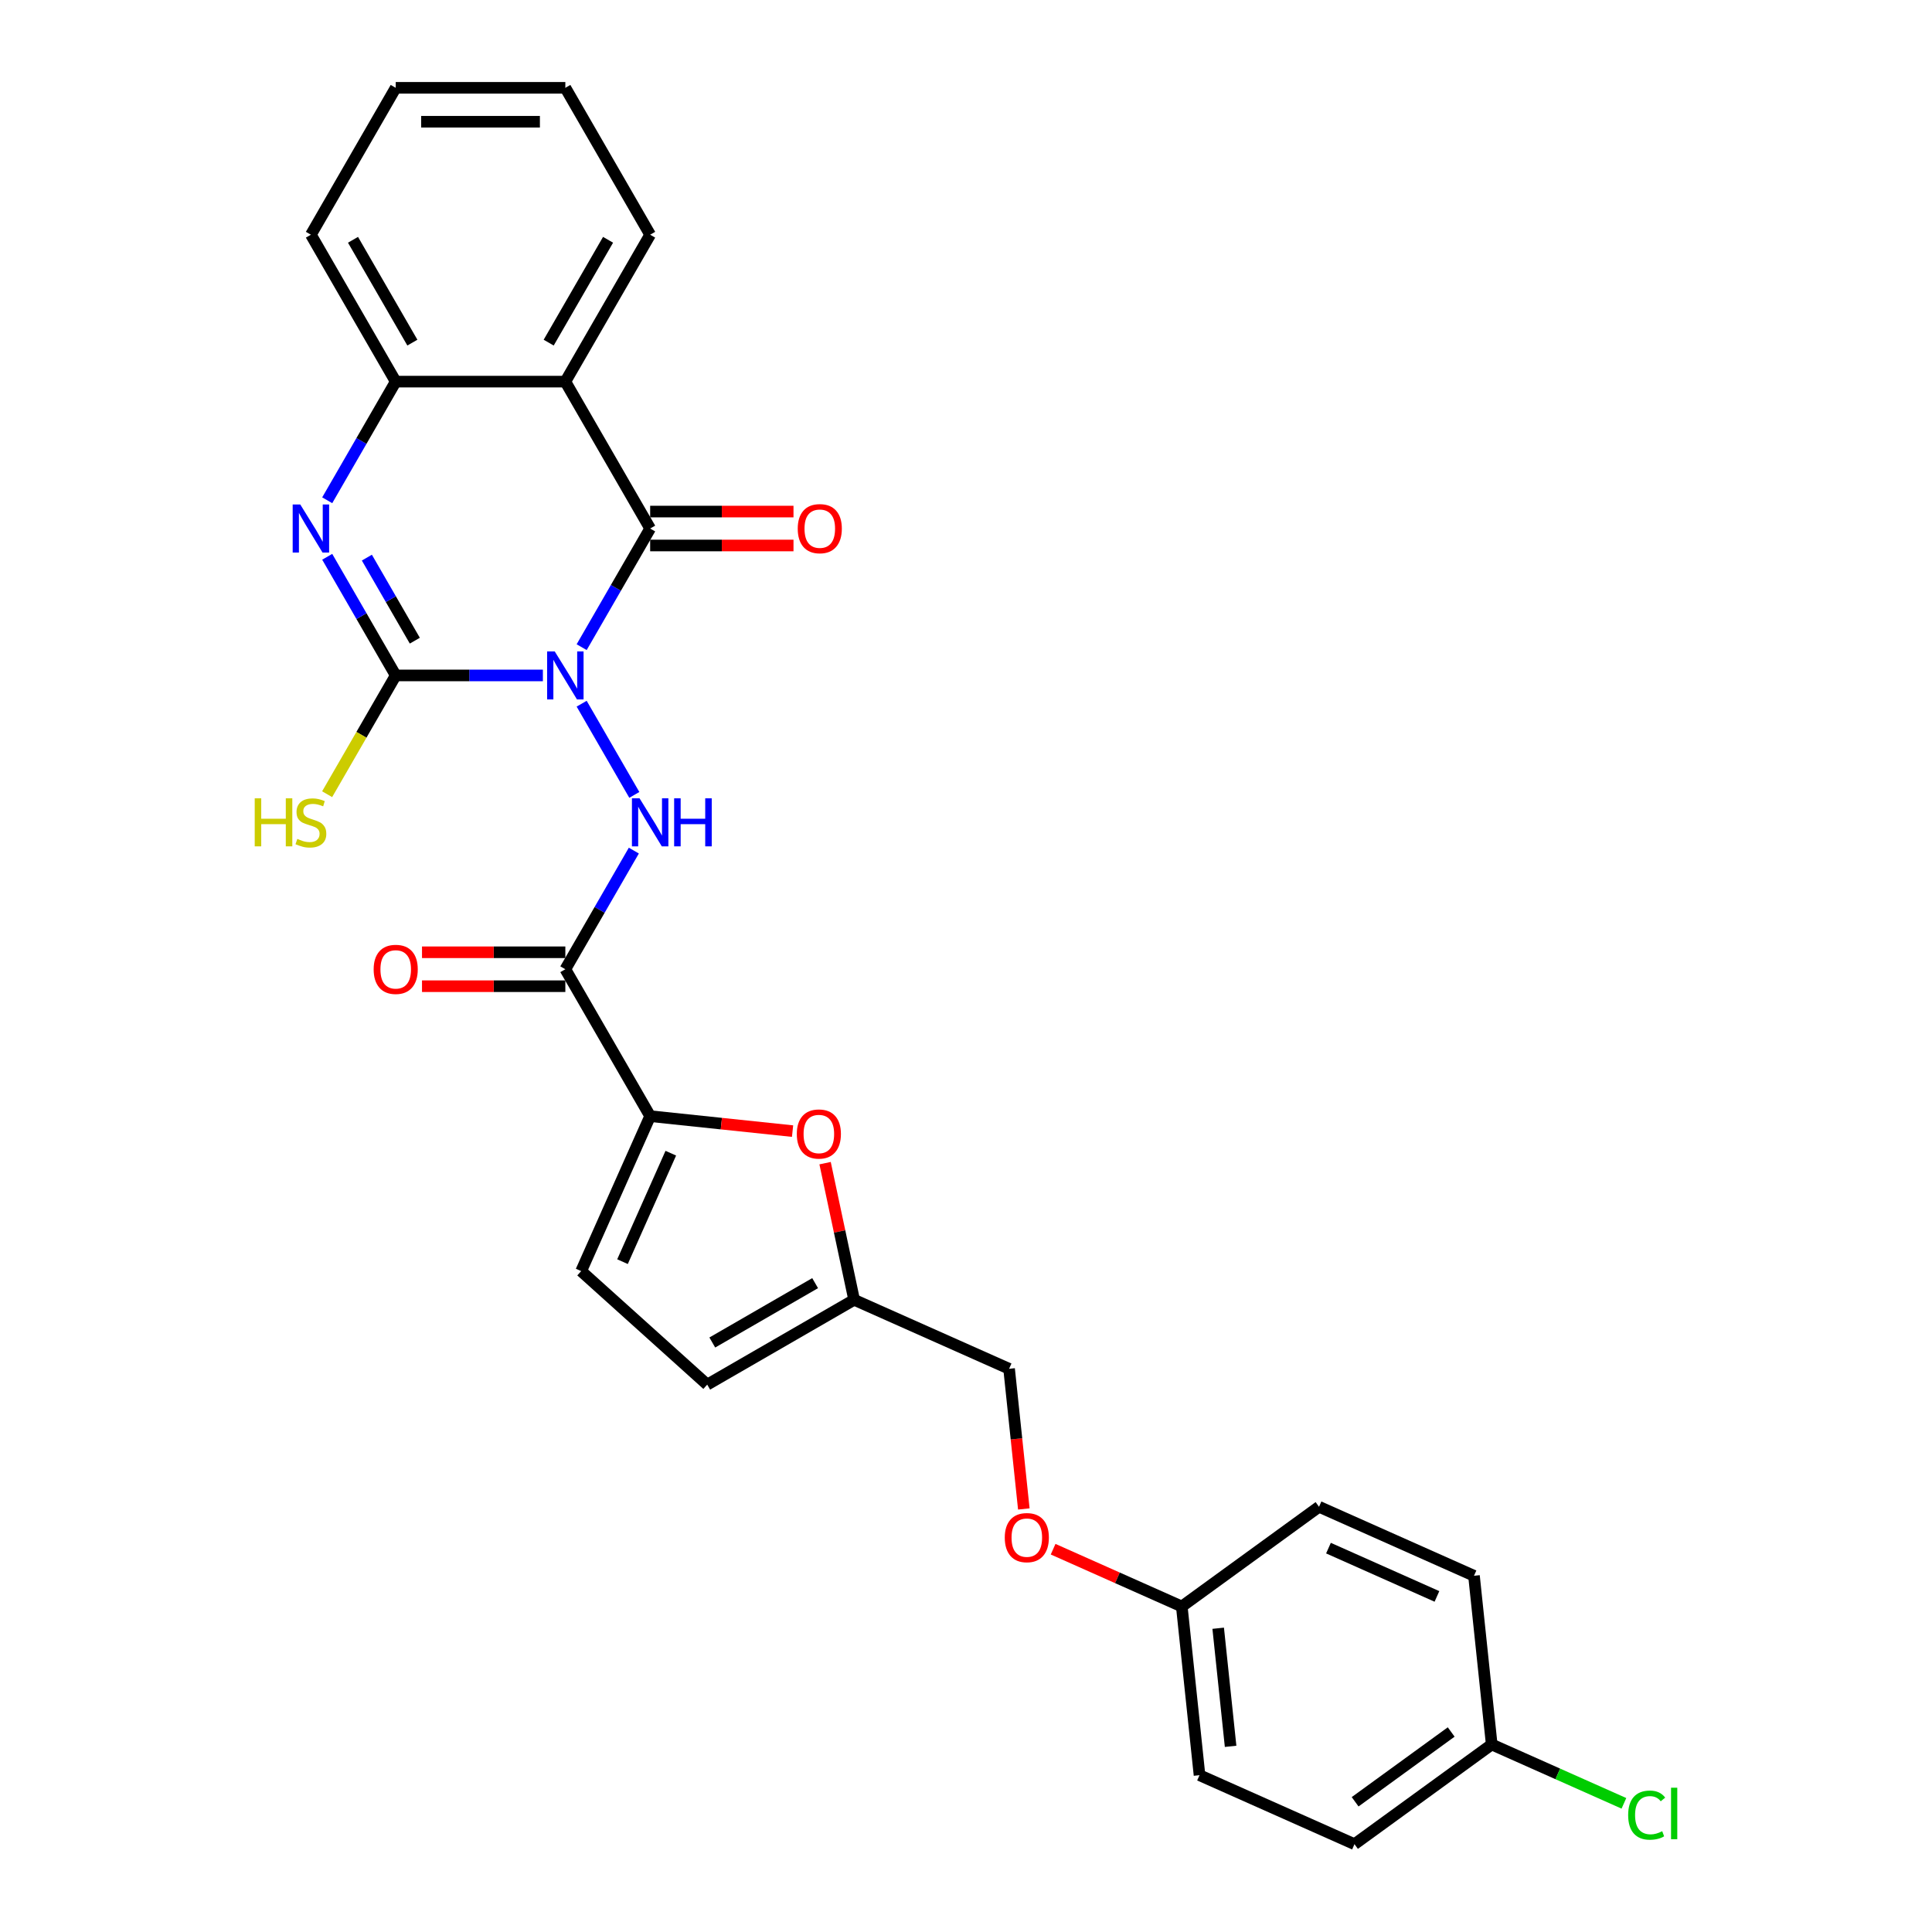 <?xml version='1.0' encoding='iso-8859-1'?>
<svg version='1.1' baseProfile='full'
              xmlns='http://www.w3.org/2000/svg'
                      xmlns:rdkit='http://www.rdkit.org/xml'
                      xmlns:xlink='http://www.w3.org/1999/xlink'
                  xml:space='preserve'
width='1000px' height='1000px' viewBox='0 0 1000 1000'>
<!-- END OF HEADER -->
<rect style='opacity:1.0;fill:#FFFFFF;stroke:none' width='1000' height='1000' x='0' y='0'> </rect>
<path class='bond-0' d='M 280.996,349.603 L 242.909,349.603' style='fill:none;fill-rule:evenodd;stroke:#0000FF;stroke-width:6px;stroke-linecap:butt;stroke-linejoin:miter;stroke-opacity:1' />
<path class='bond-0' d='M 242.909,349.603 L 204.821,349.603' style='fill:none;fill-rule:evenodd;stroke:#000000;stroke-width:6px;stroke-linecap:butt;stroke-linejoin:miter;stroke-opacity:1' />
<path class='bond-1' d='M 301.066,334.975 L 318.794,304.27' style='fill:none;fill-rule:evenodd;stroke:#0000FF;stroke-width:6px;stroke-linecap:butt;stroke-linejoin:miter;stroke-opacity:1' />
<path class='bond-1' d='M 318.794,304.27 L 336.521,273.566' style='fill:none;fill-rule:evenodd;stroke:#000000;stroke-width:6px;stroke-linecap:butt;stroke-linejoin:miter;stroke-opacity:1' />
<path class='bond-3' d='M 301.066,364.23 L 328.32,411.435' style='fill:none;fill-rule:evenodd;stroke:#0000FF;stroke-width:6px;stroke-linecap:butt;stroke-linejoin:miter;stroke-opacity:1' />
<path class='bond-2' d='M 204.821,349.603 L 187.094,318.898' style='fill:none;fill-rule:evenodd;stroke:#000000;stroke-width:6px;stroke-linecap:butt;stroke-linejoin:miter;stroke-opacity:1' />
<path class='bond-2' d='M 187.094,318.898 L 169.366,288.193' style='fill:none;fill-rule:evenodd;stroke:#0000FF;stroke-width:6px;stroke-linecap:butt;stroke-linejoin:miter;stroke-opacity:1' />
<path class='bond-2' d='M 214.71,331.611 L 202.301,310.118' style='fill:none;fill-rule:evenodd;stroke:#000000;stroke-width:6px;stroke-linecap:butt;stroke-linejoin:miter;stroke-opacity:1' />
<path class='bond-2' d='M 202.301,310.118 L 189.892,288.625' style='fill:none;fill-rule:evenodd;stroke:#0000FF;stroke-width:6px;stroke-linecap:butt;stroke-linejoin:miter;stroke-opacity:1' />
<path class='bond-14' d='M 204.821,349.603 L 187.073,380.343' style='fill:none;fill-rule:evenodd;stroke:#000000;stroke-width:6px;stroke-linecap:butt;stroke-linejoin:miter;stroke-opacity:1' />
<path class='bond-14' d='M 187.073,380.343 L 169.326,411.083' style='fill:none;fill-rule:evenodd;stroke:#CCCC00;stroke-width:6px;stroke-linecap:butt;stroke-linejoin:miter;stroke-opacity:1' />
<path class='bond-4' d='M 336.521,273.566 L 292.621,197.529' style='fill:none;fill-rule:evenodd;stroke:#000000;stroke-width:6px;stroke-linecap:butt;stroke-linejoin:miter;stroke-opacity:1' />
<path class='bond-12' d='M 336.521,282.346 L 373.617,282.346' style='fill:none;fill-rule:evenodd;stroke:#000000;stroke-width:6px;stroke-linecap:butt;stroke-linejoin:miter;stroke-opacity:1' />
<path class='bond-12' d='M 373.617,282.346 L 410.712,282.346' style='fill:none;fill-rule:evenodd;stroke:#FF0000;stroke-width:6px;stroke-linecap:butt;stroke-linejoin:miter;stroke-opacity:1' />
<path class='bond-12' d='M 336.521,264.786 L 373.617,264.786' style='fill:none;fill-rule:evenodd;stroke:#000000;stroke-width:6px;stroke-linecap:butt;stroke-linejoin:miter;stroke-opacity:1' />
<path class='bond-12' d='M 373.617,264.786 L 410.712,264.786' style='fill:none;fill-rule:evenodd;stroke:#FF0000;stroke-width:6px;stroke-linecap:butt;stroke-linejoin:miter;stroke-opacity:1' />
<path class='bond-7' d='M 169.366,258.938 L 187.094,228.233' style='fill:none;fill-rule:evenodd;stroke:#0000FF;stroke-width:6px;stroke-linecap:butt;stroke-linejoin:miter;stroke-opacity:1' />
<path class='bond-7' d='M 187.094,228.233 L 204.821,197.529' style='fill:none;fill-rule:evenodd;stroke:#000000;stroke-width:6px;stroke-linecap:butt;stroke-linejoin:miter;stroke-opacity:1' />
<path class='bond-5' d='M 328.076,440.267 L 310.349,470.972' style='fill:none;fill-rule:evenodd;stroke:#0000FF;stroke-width:6px;stroke-linecap:butt;stroke-linejoin:miter;stroke-opacity:1' />
<path class='bond-5' d='M 310.349,470.972 L 292.621,501.677' style='fill:none;fill-rule:evenodd;stroke:#000000;stroke-width:6px;stroke-linecap:butt;stroke-linejoin:miter;stroke-opacity:1' />
<path class='bond-19' d='M 292.621,197.529 L 336.521,121.492' style='fill:none;fill-rule:evenodd;stroke:#000000;stroke-width:6px;stroke-linecap:butt;stroke-linejoin:miter;stroke-opacity:1' />
<path class='bond-19' d='M 283.999,177.343 L 314.729,124.117' style='fill:none;fill-rule:evenodd;stroke:#000000;stroke-width:6px;stroke-linecap:butt;stroke-linejoin:miter;stroke-opacity:1' />
<path class='bond-28' d='M 292.621,197.529 L 204.821,197.529' style='fill:none;fill-rule:evenodd;stroke:#000000;stroke-width:6px;stroke-linecap:butt;stroke-linejoin:miter;stroke-opacity:1' />
<path class='bond-6' d='M 292.621,501.677 L 336.521,577.714' style='fill:none;fill-rule:evenodd;stroke:#000000;stroke-width:6px;stroke-linecap:butt;stroke-linejoin:miter;stroke-opacity:1' />
<path class='bond-13' d='M 292.621,492.897 L 255.526,492.897' style='fill:none;fill-rule:evenodd;stroke:#000000;stroke-width:6px;stroke-linecap:butt;stroke-linejoin:miter;stroke-opacity:1' />
<path class='bond-13' d='M 255.526,492.897 L 218.43,492.897' style='fill:none;fill-rule:evenodd;stroke:#FF0000;stroke-width:6px;stroke-linecap:butt;stroke-linejoin:miter;stroke-opacity:1' />
<path class='bond-13' d='M 292.621,510.457 L 255.526,510.457' style='fill:none;fill-rule:evenodd;stroke:#000000;stroke-width:6px;stroke-linecap:butt;stroke-linejoin:miter;stroke-opacity:1' />
<path class='bond-13' d='M 255.526,510.457 L 218.43,510.457' style='fill:none;fill-rule:evenodd;stroke:#FF0000;stroke-width:6px;stroke-linecap:butt;stroke-linejoin:miter;stroke-opacity:1' />
<path class='bond-8' d='M 336.521,577.714 L 373.376,581.588' style='fill:none;fill-rule:evenodd;stroke:#000000;stroke-width:6px;stroke-linecap:butt;stroke-linejoin:miter;stroke-opacity:1' />
<path class='bond-8' d='M 373.376,581.588 L 410.231,585.461' style='fill:none;fill-rule:evenodd;stroke:#FF0000;stroke-width:6px;stroke-linecap:butt;stroke-linejoin:miter;stroke-opacity:1' />
<path class='bond-9' d='M 336.521,577.714 L 300.81,657.923' style='fill:none;fill-rule:evenodd;stroke:#000000;stroke-width:6px;stroke-linecap:butt;stroke-linejoin:miter;stroke-opacity:1' />
<path class='bond-9' d='M 347.206,596.888 L 322.208,653.034' style='fill:none;fill-rule:evenodd;stroke:#000000;stroke-width:6px;stroke-linecap:butt;stroke-linejoin:miter;stroke-opacity:1' />
<path class='bond-25' d='M 204.821,197.529 L 160.921,121.492' style='fill:none;fill-rule:evenodd;stroke:#000000;stroke-width:6px;stroke-linecap:butt;stroke-linejoin:miter;stroke-opacity:1' />
<path class='bond-25' d='M 213.444,177.343 L 182.714,124.117' style='fill:none;fill-rule:evenodd;stroke:#000000;stroke-width:6px;stroke-linecap:butt;stroke-linejoin:miter;stroke-opacity:1' />
<path class='bond-10' d='M 427.061,602.046 L 434.578,637.409' style='fill:none;fill-rule:evenodd;stroke:#FF0000;stroke-width:6px;stroke-linecap:butt;stroke-linejoin:miter;stroke-opacity:1' />
<path class='bond-10' d='M 434.578,637.409 L 442.095,672.773' style='fill:none;fill-rule:evenodd;stroke:#000000;stroke-width:6px;stroke-linecap:butt;stroke-linejoin:miter;stroke-opacity:1' />
<path class='bond-11' d='M 300.81,657.923 L 366.058,716.673' style='fill:none;fill-rule:evenodd;stroke:#000000;stroke-width:6px;stroke-linecap:butt;stroke-linejoin:miter;stroke-opacity:1' />
<path class='bond-16' d='M 442.095,672.773 L 522.304,708.484' style='fill:none;fill-rule:evenodd;stroke:#000000;stroke-width:6px;stroke-linecap:butt;stroke-linejoin:miter;stroke-opacity:1' />
<path class='bond-30' d='M 442.095,672.773 L 366.058,716.673' style='fill:none;fill-rule:evenodd;stroke:#000000;stroke-width:6px;stroke-linecap:butt;stroke-linejoin:miter;stroke-opacity:1' />
<path class='bond-30' d='M 421.909,664.15 L 368.683,694.88' style='fill:none;fill-rule:evenodd;stroke:#000000;stroke-width:6px;stroke-linecap:butt;stroke-linejoin:miter;stroke-opacity:1' />
<path class='bond-15' d='M 529.93,781.035 L 526.117,744.76' style='fill:none;fill-rule:evenodd;stroke:#FF0000;stroke-width:6px;stroke-linecap:butt;stroke-linejoin:miter;stroke-opacity:1' />
<path class='bond-15' d='M 526.117,744.76 L 522.304,708.484' style='fill:none;fill-rule:evenodd;stroke:#000000;stroke-width:6px;stroke-linecap:butt;stroke-linejoin:miter;stroke-opacity:1' />
<path class='bond-17' d='M 545.091,801.863 L 578.391,816.689' style='fill:none;fill-rule:evenodd;stroke:#FF0000;stroke-width:6px;stroke-linecap:butt;stroke-linejoin:miter;stroke-opacity:1' />
<path class='bond-17' d='M 578.391,816.689 L 611.691,831.515' style='fill:none;fill-rule:evenodd;stroke:#000000;stroke-width:6px;stroke-linecap:butt;stroke-linejoin:miter;stroke-opacity:1' />
<path class='bond-21' d='M 611.691,831.515 L 620.869,918.834' style='fill:none;fill-rule:evenodd;stroke:#000000;stroke-width:6px;stroke-linecap:butt;stroke-linejoin:miter;stroke-opacity:1' />
<path class='bond-21' d='M 630.532,842.777 L 636.956,903.901' style='fill:none;fill-rule:evenodd;stroke:#000000;stroke-width:6px;stroke-linecap:butt;stroke-linejoin:miter;stroke-opacity:1' />
<path class='bond-22' d='M 611.691,831.515 L 682.723,779.907' style='fill:none;fill-rule:evenodd;stroke:#000000;stroke-width:6px;stroke-linecap:butt;stroke-linejoin:miter;stroke-opacity:1' />
<path class='bond-18' d='M 772.11,902.938 L 701.078,954.545' style='fill:none;fill-rule:evenodd;stroke:#000000;stroke-width:6px;stroke-linecap:butt;stroke-linejoin:miter;stroke-opacity:1' />
<path class='bond-18' d='M 751.133,896.473 L 701.411,932.598' style='fill:none;fill-rule:evenodd;stroke:#000000;stroke-width:6px;stroke-linecap:butt;stroke-linejoin:miter;stroke-opacity:1' />
<path class='bond-20' d='M 772.11,902.938 L 806.323,918.171' style='fill:none;fill-rule:evenodd;stroke:#000000;stroke-width:6px;stroke-linecap:butt;stroke-linejoin:miter;stroke-opacity:1' />
<path class='bond-20' d='M 806.323,918.171 L 840.536,933.403' style='fill:none;fill-rule:evenodd;stroke:#00CC00;stroke-width:6px;stroke-linecap:butt;stroke-linejoin:miter;stroke-opacity:1' />
<path class='bond-31' d='M 772.11,902.938 L 762.932,815.619' style='fill:none;fill-rule:evenodd;stroke:#000000;stroke-width:6px;stroke-linecap:butt;stroke-linejoin:miter;stroke-opacity:1' />
<path class='bond-26' d='M 336.521,121.492 L 292.621,45.455' style='fill:none;fill-rule:evenodd;stroke:#000000;stroke-width:6px;stroke-linecap:butt;stroke-linejoin:miter;stroke-opacity:1' />
<path class='bond-24' d='M 620.869,918.834 L 701.078,954.545' style='fill:none;fill-rule:evenodd;stroke:#000000;stroke-width:6px;stroke-linecap:butt;stroke-linejoin:miter;stroke-opacity:1' />
<path class='bond-23' d='M 682.723,779.907 L 762.932,815.619' style='fill:none;fill-rule:evenodd;stroke:#000000;stroke-width:6px;stroke-linecap:butt;stroke-linejoin:miter;stroke-opacity:1' />
<path class='bond-23' d='M 687.612,801.306 L 743.758,826.304' style='fill:none;fill-rule:evenodd;stroke:#000000;stroke-width:6px;stroke-linecap:butt;stroke-linejoin:miter;stroke-opacity:1' />
<path class='bond-27' d='M 160.921,121.492 L 204.821,45.455' style='fill:none;fill-rule:evenodd;stroke:#000000;stroke-width:6px;stroke-linecap:butt;stroke-linejoin:miter;stroke-opacity:1' />
<path class='bond-29' d='M 292.621,45.455 L 204.821,45.455' style='fill:none;fill-rule:evenodd;stroke:#000000;stroke-width:6px;stroke-linecap:butt;stroke-linejoin:miter;stroke-opacity:1' />
<path class='bond-29' d='M 279.451,63.015 L 217.991,63.015' style='fill:none;fill-rule:evenodd;stroke:#000000;stroke-width:6px;stroke-linecap:butt;stroke-linejoin:miter;stroke-opacity:1' />
<path  class='atom-0' d='M 287.125 337.17
L 295.273 350.34
Q 296.081 351.64, 297.38 353.993
Q 298.679 356.346, 298.75 356.486
L 298.75 337.17
L 302.051 337.17
L 302.051 362.035
L 298.644 362.035
L 289.899 347.636
Q 288.881 345.95, 287.792 344.019
Q 286.739 342.087, 286.423 341.49
L 286.423 362.035
L 283.191 362.035
L 283.191 337.17
L 287.125 337.17
' fill='#0000FF'/>
<path  class='atom-3' d='M 155.425 261.133
L 163.573 274.303
Q 164.38 275.603, 165.68 277.956
Q 166.979 280.309, 167.05 280.449
L 167.05 261.133
L 170.351 261.133
L 170.351 285.998
L 166.944 285.998
L 158.199 271.599
Q 157.181 269.913, 156.092 267.982
Q 155.039 266.05, 154.722 265.453
L 154.722 285.998
L 151.491 285.998
L 151.491 261.133
L 155.425 261.133
' fill='#0000FF'/>
<path  class='atom-4' d='M 331.025 413.207
L 339.173 426.377
Q 339.981 427.677, 341.28 430.03
Q 342.579 432.383, 342.65 432.523
L 342.65 413.207
L 345.951 413.207
L 345.951 438.072
L 342.544 438.072
L 333.799 423.673
Q 332.781 421.987, 331.692 420.056
Q 330.639 418.124, 330.323 417.527
L 330.323 438.072
L 327.091 438.072
L 327.091 413.207
L 331.025 413.207
' fill='#0000FF'/>
<path  class='atom-4' d='M 348.936 413.207
L 352.308 413.207
L 352.308 423.778
L 365.021 423.778
L 365.021 413.207
L 368.393 413.207
L 368.393 438.072
L 365.021 438.072
L 365.021 426.588
L 352.308 426.588
L 352.308 438.072
L 348.936 438.072
L 348.936 413.207
' fill='#0000FF'/>
<path  class='atom-9' d='M 412.426 586.962
Q 412.426 580.991, 415.376 577.655
Q 418.326 574.319, 423.84 574.319
Q 429.354 574.319, 432.304 577.655
Q 435.254 580.991, 435.254 586.962
Q 435.254 593.002, 432.269 596.444
Q 429.284 599.851, 423.84 599.851
Q 418.362 599.851, 415.376 596.444
Q 412.426 593.038, 412.426 586.962
M 423.84 597.041
Q 427.633 597.041, 429.67 594.513
Q 431.742 591.949, 431.742 586.962
Q 431.742 582.08, 429.67 579.622
Q 427.633 577.128, 423.84 577.128
Q 420.047 577.128, 417.975 579.587
Q 415.938 582.045, 415.938 586.962
Q 415.938 591.984, 417.975 594.513
Q 420.047 597.041, 423.84 597.041
' fill='#FF0000'/>
<path  class='atom-13' d='M 412.907 273.636
Q 412.907 267.666, 415.857 264.329
Q 418.807 260.993, 424.321 260.993
Q 429.835 260.993, 432.785 264.329
Q 435.735 267.666, 435.735 273.636
Q 435.735 279.677, 432.75 283.118
Q 429.765 286.525, 424.321 286.525
Q 418.843 286.525, 415.857 283.118
Q 412.907 279.712, 412.907 273.636
M 424.321 283.715
Q 428.114 283.715, 430.151 281.187
Q 432.223 278.623, 432.223 273.636
Q 432.223 268.754, 430.151 266.296
Q 428.114 263.802, 424.321 263.802
Q 420.528 263.802, 418.456 266.261
Q 416.419 268.719, 416.419 273.636
Q 416.419 278.658, 418.456 281.187
Q 420.528 283.715, 424.321 283.715
' fill='#FF0000'/>
<path  class='atom-14' d='M 193.407 501.747
Q 193.407 495.777, 196.357 492.44
Q 199.307 489.104, 204.821 489.104
Q 210.335 489.104, 213.285 492.44
Q 216.235 495.777, 216.235 501.747
Q 216.235 507.788, 213.25 511.23
Q 210.265 514.636, 204.821 514.636
Q 199.342 514.636, 196.357 511.23
Q 193.407 507.823, 193.407 501.747
M 204.821 511.827
Q 208.614 511.827, 210.651 509.298
Q 212.723 506.734, 212.723 501.747
Q 212.723 496.865, 210.651 494.407
Q 208.614 491.913, 204.821 491.913
Q 201.028 491.913, 198.956 494.372
Q 196.919 496.83, 196.919 501.747
Q 196.919 506.769, 198.956 509.298
Q 201.028 511.827, 204.821 511.827
' fill='#FF0000'/>
<path  class='atom-15' d='M 131.842 413.207
L 135.213 413.207
L 135.213 423.778
L 147.927 423.778
L 147.927 413.207
L 151.298 413.207
L 151.298 438.072
L 147.927 438.072
L 147.927 426.588
L 135.213 426.588
L 135.213 438.072
L 131.842 438.072
L 131.842 413.207
' fill='#CCCC00'/>
<path  class='atom-15' d='M 153.897 434.209
Q 154.178 434.314, 155.337 434.806
Q 156.496 435.298, 157.76 435.614
Q 159.06 435.895, 160.324 435.895
Q 162.677 435.895, 164.047 434.771
Q 165.417 433.612, 165.417 431.61
Q 165.417 430.241, 164.714 429.398
Q 164.047 428.555, 162.993 428.098
Q 161.94 427.642, 160.184 427.115
Q 157.971 426.448, 156.637 425.815
Q 155.337 425.183, 154.389 423.849
Q 153.476 422.514, 153.476 420.266
Q 153.476 417.141, 155.583 415.209
Q 157.725 413.278, 161.94 413.278
Q 164.819 413.278, 168.086 414.647
L 167.278 417.351
Q 164.293 416.122, 162.045 416.122
Q 159.622 416.122, 158.287 417.141
Q 156.953 418.124, 156.988 419.845
Q 156.988 421.18, 157.655 421.987
Q 158.357 422.795, 159.341 423.252
Q 160.359 423.708, 162.045 424.235
Q 164.293 424.937, 165.627 425.64
Q 166.962 426.342, 167.91 427.782
Q 168.893 429.187, 168.893 431.61
Q 168.893 435.052, 166.575 436.913
Q 164.293 438.74, 160.465 438.74
Q 158.252 438.74, 156.566 438.248
Q 154.916 437.791, 152.949 436.984
L 153.897 434.209
' fill='#CCCC00'/>
<path  class='atom-16' d='M 520.068 795.874
Q 520.068 789.903, 523.018 786.567
Q 525.968 783.23, 531.482 783.23
Q 536.996 783.23, 539.946 786.567
Q 542.896 789.903, 542.896 795.874
Q 542.896 801.914, 539.911 805.356
Q 536.925 808.763, 531.482 808.763
Q 526.003 808.763, 523.018 805.356
Q 520.068 801.949, 520.068 795.874
M 531.482 805.953
Q 535.275 805.953, 537.312 803.424
Q 539.384 800.861, 539.384 795.874
Q 539.384 790.992, 537.312 788.534
Q 535.275 786.04, 531.482 786.04
Q 527.689 786.04, 525.617 788.498
Q 523.58 790.957, 523.58 795.874
Q 523.58 800.896, 525.617 803.424
Q 527.689 805.953, 531.482 805.953
' fill='#FF0000'/>
<path  class='atom-21' d='M 842.731 939.51
Q 842.731 933.329, 845.611 930.098
Q 848.526 926.831, 854.04 926.831
Q 859.167 926.831, 861.907 930.449
L 859.589 932.345
Q 857.587 929.711, 854.04 929.711
Q 850.282 929.711, 848.28 932.24
Q 846.314 934.734, 846.314 939.51
Q 846.314 944.427, 848.351 946.955
Q 850.423 949.484, 854.426 949.484
Q 857.166 949.484, 860.362 947.833
L 861.345 950.467
Q 860.045 951.31, 858.079 951.802
Q 856.112 952.294, 853.935 952.294
Q 848.526 952.294, 845.611 948.992
Q 842.731 945.691, 842.731 939.51
' fill='#00CC00'/>
<path  class='atom-21' d='M 864.927 925.321
L 868.158 925.321
L 868.158 951.977
L 864.927 951.977
L 864.927 925.321
' fill='#00CC00'/>
</svg>

